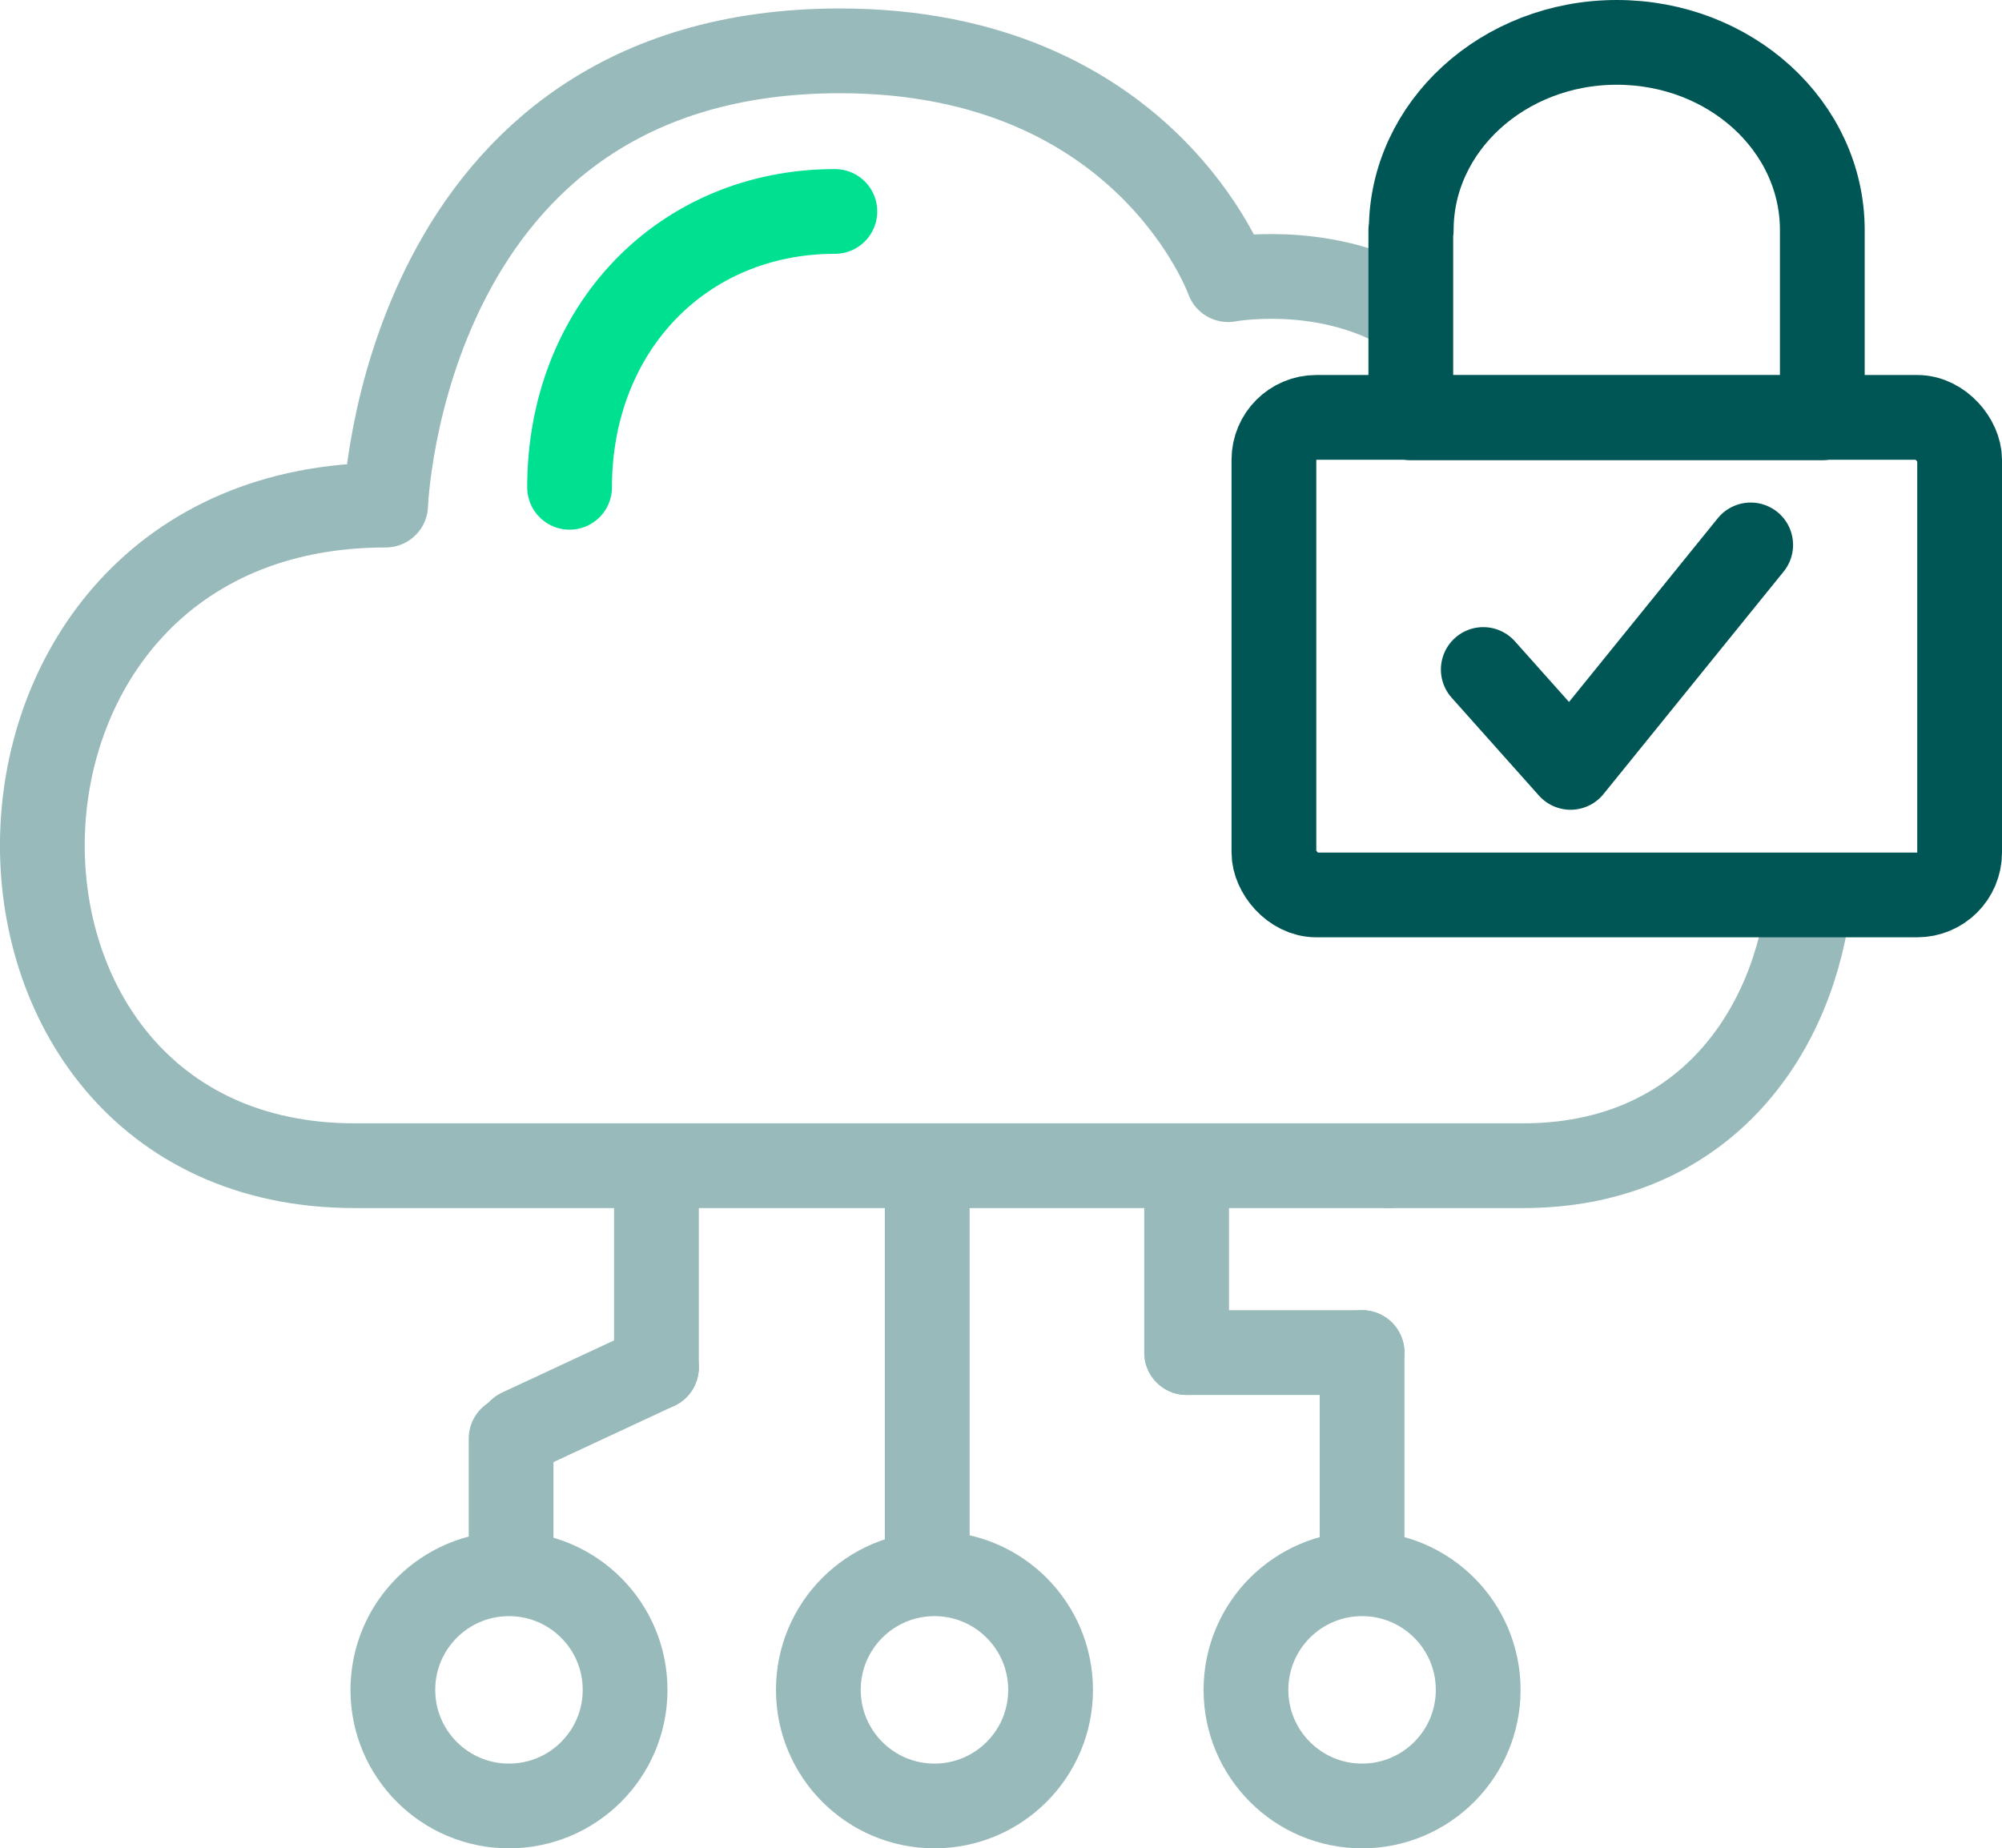 <?xml version="1.0" encoding="UTF-8"?><svg id="icon" xmlns="http://www.w3.org/2000/svg" viewBox="0 0 47.24 43.62"><defs><style>.cls-1{stroke:#00e091;}.cls-1,.cls-2{fill-rule:evenodd;}.cls-1,.cls-2,.cls-3,.cls-4{fill:none;stroke-linecap:round;stroke-linejoin:round;stroke-width:2px;}.cls-2,.cls-4{stroke:#99baba;}.cls-3{stroke:#005654;}</style></defs><path class="cls-1" d="M19.7,4.99c-3.6,0-6.26,2.77-6.26,6.51"/><path class="cls-2" d="M42.66,21.42c-.46,3.23-2.67,6.09-6.72,6.09h-3.15"/><path class="cls-2" d="M32.79,27.51H8.37c-10,0-9.89-15.59.73-15.59,0,0,.37-10.72,10.72-10.72,7.24,0,9.16,5.4,9.16,5.4,0,0,2.17-.41,4.1.67"/><line class="cls-4" x1="15.49" y1="27.85" x2="15.49" y2="32.27"/><line class="cls-4" x1="21.88" y1="27.51" x2="21.88" y2="36.94"/><line class="cls-4" x1="28" y1="27.85" x2="28" y2="31.92"/><line class="cls-4" x1="15.49" y1="32.27" x2="12.27" y2="33.77"/><line class="cls-4" x1="28" y1="31.92" x2="32.14" y2="31.92"/><line class="cls-4" x1="32.14" y1="36.84" x2="32.14" y2="31.92"/><line class="cls-4" x1="12.06" y1="36.84" x2="12.06" y2="33.95"/><circle class="cls-4" cx="12.01" cy="39.88" r="2.74"/><circle class="cls-4" cx="32.14" cy="39.88" r="2.74"/><circle class="cls-4" cx="22.05" cy="39.88" r="2.74"/><rect class="cls-3" x="30.06" y="9.85" width="16.18" height="11.27" rx="1" ry="1"/><path class="cls-3" d="M33.3,5.43c0-2.44,2.17-4.43,4.85-4.43s4.85,1.98,4.85,4.43v4.43h-9.71v-4.43Z"/><g id="Artwork_1"><polyline class="cls-3" points="35 15.8 37.06 18.11 41.31 12.86"/></g></svg>